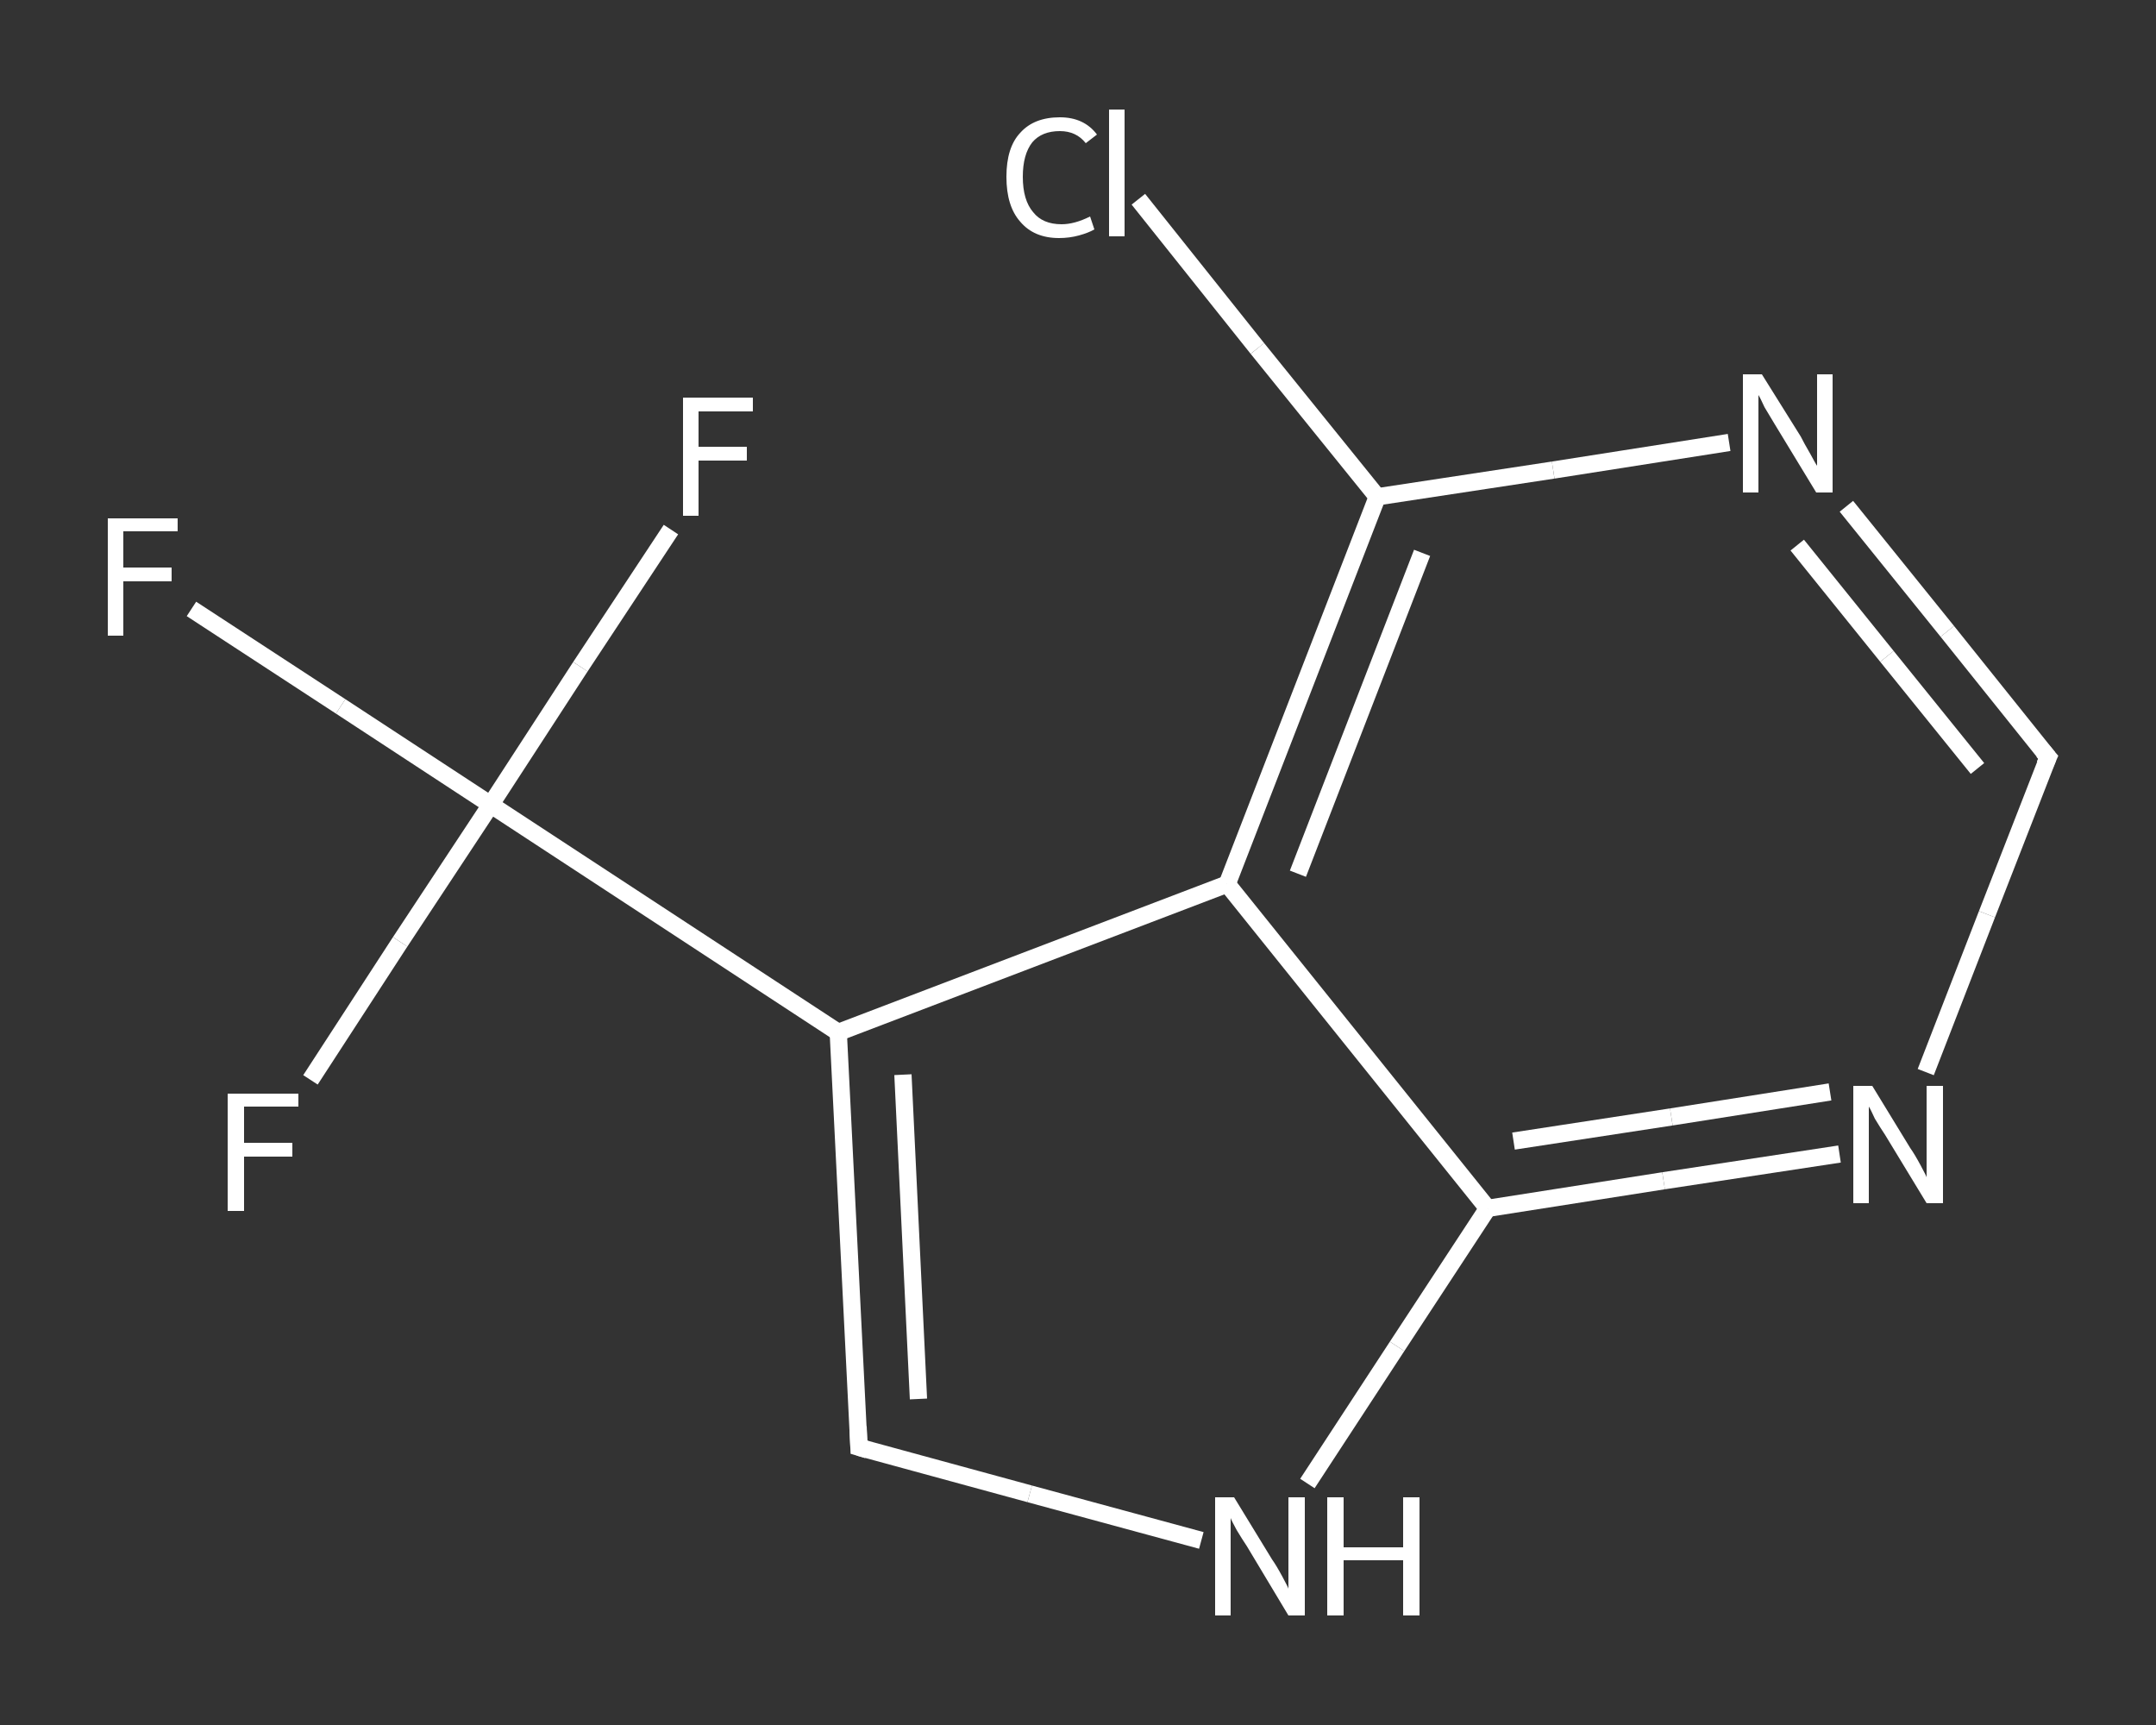 <?xml version='1.0' encoding='iso-8859-1'?>
<svg version='1.1' baseProfile='full'
              xmlns='http://www.w3.org/2000/svg'
                      xmlns:rdkit='http://www.rdkit.org/xml'
                      xmlns:xlink='http://www.w3.org/1999/xlink'
                  xml:space='preserve'
width='250px' height='200px' viewBox='0 0 250 200'>
<rect x="0" y="0" width="250" height="200" fill="#333333" stroke="none"/>
<!-- END OF HEADER -->
<rect style='opacity:1.0;fill:transparent;stroke:none' width='250.0' height='200.0' x='0.0' y='0.0'> </rect>
<path class='bond-0 atom-0 atom-1' d='M 22.2,70.6 L 39.5,81.9' style='fill:none;fill-rule:evenodd;stroke:#FFFFFF;stroke-width:2.0px;stroke-linecap:butt;stroke-linejoin:miter;stroke-opacity:1' />
<path class='bond-0 atom-0 atom-1' d='M 39.5,81.9 L 56.9,93.3' style='fill:none;fill-rule:evenodd;stroke:#FFFFFF;stroke-width:2.0px;stroke-linecap:butt;stroke-linejoin:miter;stroke-opacity:1' />
<path class='bond-1 atom-1 atom-2' d='M 56.9,93.3 L 46.4,109.2' style='fill:none;fill-rule:evenodd;stroke:#FFFFFF;stroke-width:2.0px;stroke-linecap:butt;stroke-linejoin:miter;stroke-opacity:1' />
<path class='bond-1 atom-1 atom-2' d='M 46.4,109.2 L 36.0,125.2' style='fill:none;fill-rule:evenodd;stroke:#FFFFFF;stroke-width:2.0px;stroke-linecap:butt;stroke-linejoin:miter;stroke-opacity:1' />
<path class='bond-2 atom-1 atom-3' d='M 56.9,93.3 L 67.3,77.3' style='fill:none;fill-rule:evenodd;stroke:#FFFFFF;stroke-width:2.0px;stroke-linecap:butt;stroke-linejoin:miter;stroke-opacity:1' />
<path class='bond-2 atom-1 atom-3' d='M 67.3,77.3 L 77.8,61.4' style='fill:none;fill-rule:evenodd;stroke:#FFFFFF;stroke-width:2.0px;stroke-linecap:butt;stroke-linejoin:miter;stroke-opacity:1' />
<path class='bond-3 atom-1 atom-4' d='M 56.9,93.3 L 97.2,119.7' style='fill:none;fill-rule:evenodd;stroke:#FFFFFF;stroke-width:2.0px;stroke-linecap:butt;stroke-linejoin:miter;stroke-opacity:1' />
<path class='bond-4 atom-4 atom-5' d='M 97.2,119.7 L 99.6,167.8' style='fill:none;fill-rule:evenodd;stroke:#FFFFFF;stroke-width:2.0px;stroke-linecap:butt;stroke-linejoin:miter;stroke-opacity:1' />
<path class='bond-4 atom-4 atom-5' d='M 104.7,124.6 L 106.5,162.2' style='fill:none;fill-rule:evenodd;stroke:#FFFFFF;stroke-width:2.0px;stroke-linecap:butt;stroke-linejoin:miter;stroke-opacity:1' />
<path class='bond-5 atom-5 atom-6' d='M 99.6,167.8 L 119.4,173.2' style='fill:none;fill-rule:evenodd;stroke:#FFFFFF;stroke-width:2.0px;stroke-linecap:butt;stroke-linejoin:miter;stroke-opacity:1' />
<path class='bond-5 atom-5 atom-6' d='M 119.4,173.2 L 139.3,178.6' style='fill:none;fill-rule:evenodd;stroke:#FFFFFF;stroke-width:2.0px;stroke-linecap:butt;stroke-linejoin:miter;stroke-opacity:1' />
<path class='bond-6 atom-6 atom-7' d='M 151.6,172.0 L 162.0,156.1' style='fill:none;fill-rule:evenodd;stroke:#FFFFFF;stroke-width:2.0px;stroke-linecap:butt;stroke-linejoin:miter;stroke-opacity:1' />
<path class='bond-6 atom-6 atom-7' d='M 162.0,156.1 L 172.5,140.1' style='fill:none;fill-rule:evenodd;stroke:#FFFFFF;stroke-width:2.0px;stroke-linecap:butt;stroke-linejoin:miter;stroke-opacity:1' />
<path class='bond-7 atom-7 atom-8' d='M 172.5,140.1 L 192.9,136.9' style='fill:none;fill-rule:evenodd;stroke:#FFFFFF;stroke-width:2.0px;stroke-linecap:butt;stroke-linejoin:miter;stroke-opacity:1' />
<path class='bond-7 atom-7 atom-8' d='M 192.9,136.9 L 213.3,133.8' style='fill:none;fill-rule:evenodd;stroke:#FFFFFF;stroke-width:2.0px;stroke-linecap:butt;stroke-linejoin:miter;stroke-opacity:1' />
<path class='bond-7 atom-7 atom-8' d='M 175.5,132.3 L 193.8,129.5' style='fill:none;fill-rule:evenodd;stroke:#FFFFFF;stroke-width:2.0px;stroke-linecap:butt;stroke-linejoin:miter;stroke-opacity:1' />
<path class='bond-7 atom-7 atom-8' d='M 193.8,129.5 L 212.2,126.6' style='fill:none;fill-rule:evenodd;stroke:#FFFFFF;stroke-width:2.0px;stroke-linecap:butt;stroke-linejoin:miter;stroke-opacity:1' />
<path class='bond-8 atom-8 atom-9' d='M 223.3,124.3 L 230.4,106.0' style='fill:none;fill-rule:evenodd;stroke:#FFFFFF;stroke-width:2.0px;stroke-linecap:butt;stroke-linejoin:miter;stroke-opacity:1' />
<path class='bond-8 atom-8 atom-9' d='M 230.4,106.0 L 237.5,87.8' style='fill:none;fill-rule:evenodd;stroke:#FFFFFF;stroke-width:2.0px;stroke-linecap:butt;stroke-linejoin:miter;stroke-opacity:1' />
<path class='bond-9 atom-9 atom-10' d='M 237.5,87.8 L 225.8,73.2' style='fill:none;fill-rule:evenodd;stroke:#FFFFFF;stroke-width:2.0px;stroke-linecap:butt;stroke-linejoin:miter;stroke-opacity:1' />
<path class='bond-9 atom-9 atom-10' d='M 225.8,73.2 L 214.1,58.7' style='fill:none;fill-rule:evenodd;stroke:#FFFFFF;stroke-width:2.0px;stroke-linecap:butt;stroke-linejoin:miter;stroke-opacity:1' />
<path class='bond-9 atom-9 atom-10' d='M 229.3,89.1 L 218.8,76.1' style='fill:none;fill-rule:evenodd;stroke:#FFFFFF;stroke-width:2.0px;stroke-linecap:butt;stroke-linejoin:miter;stroke-opacity:1' />
<path class='bond-9 atom-9 atom-10' d='M 218.8,76.1 L 208.4,63.2' style='fill:none;fill-rule:evenodd;stroke:#FFFFFF;stroke-width:2.0px;stroke-linecap:butt;stroke-linejoin:miter;stroke-opacity:1' />
<path class='bond-10 atom-10 atom-11' d='M 200.5,51.3 L 180.1,54.5' style='fill:none;fill-rule:evenodd;stroke:#FFFFFF;stroke-width:2.0px;stroke-linecap:butt;stroke-linejoin:miter;stroke-opacity:1' />
<path class='bond-10 atom-10 atom-11' d='M 180.1,54.5 L 159.7,57.6' style='fill:none;fill-rule:evenodd;stroke:#FFFFFF;stroke-width:2.0px;stroke-linecap:butt;stroke-linejoin:miter;stroke-opacity:1' />
<path class='bond-11 atom-11 atom-12' d='M 159.7,57.6 L 145.8,40.4' style='fill:none;fill-rule:evenodd;stroke:#FFFFFF;stroke-width:2.0px;stroke-linecap:butt;stroke-linejoin:miter;stroke-opacity:1' />
<path class='bond-11 atom-11 atom-12' d='M 145.8,40.4 L 132.0,23.1' style='fill:none;fill-rule:evenodd;stroke:#FFFFFF;stroke-width:2.0px;stroke-linecap:butt;stroke-linejoin:miter;stroke-opacity:1' />
<path class='bond-12 atom-11 atom-13' d='M 159.7,57.6 L 142.3,102.5' style='fill:none;fill-rule:evenodd;stroke:#FFFFFF;stroke-width:2.0px;stroke-linecap:butt;stroke-linejoin:miter;stroke-opacity:1' />
<path class='bond-12 atom-11 atom-13' d='M 164.9,64.1 L 150.5,101.3' style='fill:none;fill-rule:evenodd;stroke:#FFFFFF;stroke-width:2.0px;stroke-linecap:butt;stroke-linejoin:miter;stroke-opacity:1' />
<path class='bond-13 atom-13 atom-4' d='M 142.3,102.5 L 97.2,119.7' style='fill:none;fill-rule:evenodd;stroke:#FFFFFF;stroke-width:2.0px;stroke-linecap:butt;stroke-linejoin:miter;stroke-opacity:1' />
<path class='bond-14 atom-13 atom-7' d='M 142.3,102.5 L 172.5,140.1' style='fill:none;fill-rule:evenodd;stroke:#FFFFFF;stroke-width:2.0px;stroke-linecap:butt;stroke-linejoin:miter;stroke-opacity:1' />
<path d='M 99.5,165.4 L 99.6,167.8 L 100.6,168.1' style='fill:none;stroke:#FFFFFF;stroke-width:2.0px;stroke-linecap:butt;stroke-linejoin:miter;stroke-opacity:1;' />
<path d='M 237.1,88.7 L 237.5,87.8 L 236.9,87.1' style='fill:none;stroke:#FFFFFF;stroke-width:2.0px;stroke-linecap:butt;stroke-linejoin:miter;stroke-opacity:1;' />
<path class='atom-0' d='M 12.5 60.1
L 20.6 60.1
L 20.6 61.6
L 14.3 61.6
L 14.3 65.8
L 19.9 65.8
L 19.9 67.4
L 14.3 67.4
L 14.3 73.7
L 12.5 73.7
L 12.5 60.1
' fill='#FFFFFF'/>
<path class='atom-2' d='M 26.4 126.8
L 34.6 126.8
L 34.6 128.3
L 28.3 128.3
L 28.3 132.5
L 33.9 132.5
L 33.9 134.1
L 28.3 134.1
L 28.3 140.4
L 26.4 140.4
L 26.4 126.8
' fill='#FFFFFF'/>
<path class='atom-3' d='M 79.2 46.1
L 87.3 46.1
L 87.3 47.7
L 81.0 47.7
L 81.0 51.8
L 86.6 51.8
L 86.6 53.4
L 81.0 53.4
L 81.0 59.8
L 79.2 59.8
L 79.2 46.1
' fill='#FFFFFF'/>
<path class='atom-6' d='M 143.1 173.6
L 147.5 180.8
Q 148.0 181.5, 148.7 182.8
Q 149.4 184.1, 149.4 184.2
L 149.4 173.6
L 151.3 173.6
L 151.3 187.3
L 149.4 187.3
L 144.6 179.3
Q 144.0 178.4, 143.4 177.4
Q 142.8 176.3, 142.7 176.0
L 142.7 187.3
L 140.9 187.3
L 140.9 173.6
L 143.1 173.6
' fill='#FFFFFF'/>
<path class='atom-6' d='M 153.9 173.6
L 155.8 173.6
L 155.8 179.4
L 162.7 179.4
L 162.7 173.6
L 164.6 173.6
L 164.6 187.3
L 162.7 187.3
L 162.7 180.9
L 155.8 180.9
L 155.8 187.3
L 153.9 187.3
L 153.9 173.6
' fill='#FFFFFF'/>
<path class='atom-8' d='M 217.1 125.9
L 221.5 133.1
Q 222.0 133.8, 222.7 135.1
Q 223.4 136.4, 223.4 136.5
L 223.4 125.9
L 225.3 125.9
L 225.3 139.5
L 223.4 139.5
L 218.6 131.6
Q 218.0 130.7, 217.4 129.7
Q 216.9 128.6, 216.7 128.3
L 216.7 139.5
L 214.9 139.5
L 214.9 125.9
L 217.1 125.9
' fill='#FFFFFF'/>
<path class='atom-10' d='M 204.3 43.4
L 208.8 50.6
Q 209.2 51.4, 209.9 52.6
Q 210.6 53.9, 210.7 54.0
L 210.7 43.4
L 212.5 43.4
L 212.5 57.1
L 210.6 57.1
L 205.8 49.2
Q 205.2 48.2, 204.6 47.2
Q 204.1 46.1, 203.9 45.8
L 203.9 57.1
L 202.1 57.1
L 202.1 43.4
L 204.3 43.4
' fill='#FFFFFF'/>
<path class='atom-12' d='M 116.7 20.5
Q 116.7 17.1, 118.3 15.4
Q 119.9 13.6, 122.9 13.6
Q 125.7 13.6, 127.2 15.6
L 125.9 16.6
Q 124.8 15.2, 122.9 15.2
Q 120.8 15.2, 119.7 16.5
Q 118.6 17.9, 118.6 20.5
Q 118.6 23.2, 119.8 24.6
Q 120.9 26.0, 123.1 26.0
Q 124.6 26.0, 126.4 25.1
L 126.9 26.6
Q 126.2 27.0, 125.1 27.3
Q 124.0 27.6, 122.8 27.6
Q 119.9 27.6, 118.3 25.7
Q 116.7 23.9, 116.7 20.5
' fill='#FFFFFF'/>
<path class='atom-12' d='M 128.6 12.7
L 130.4 12.7
L 130.4 27.4
L 128.6 27.4
L 128.6 12.7
' fill='#FFFFFF'/>
</svg>
